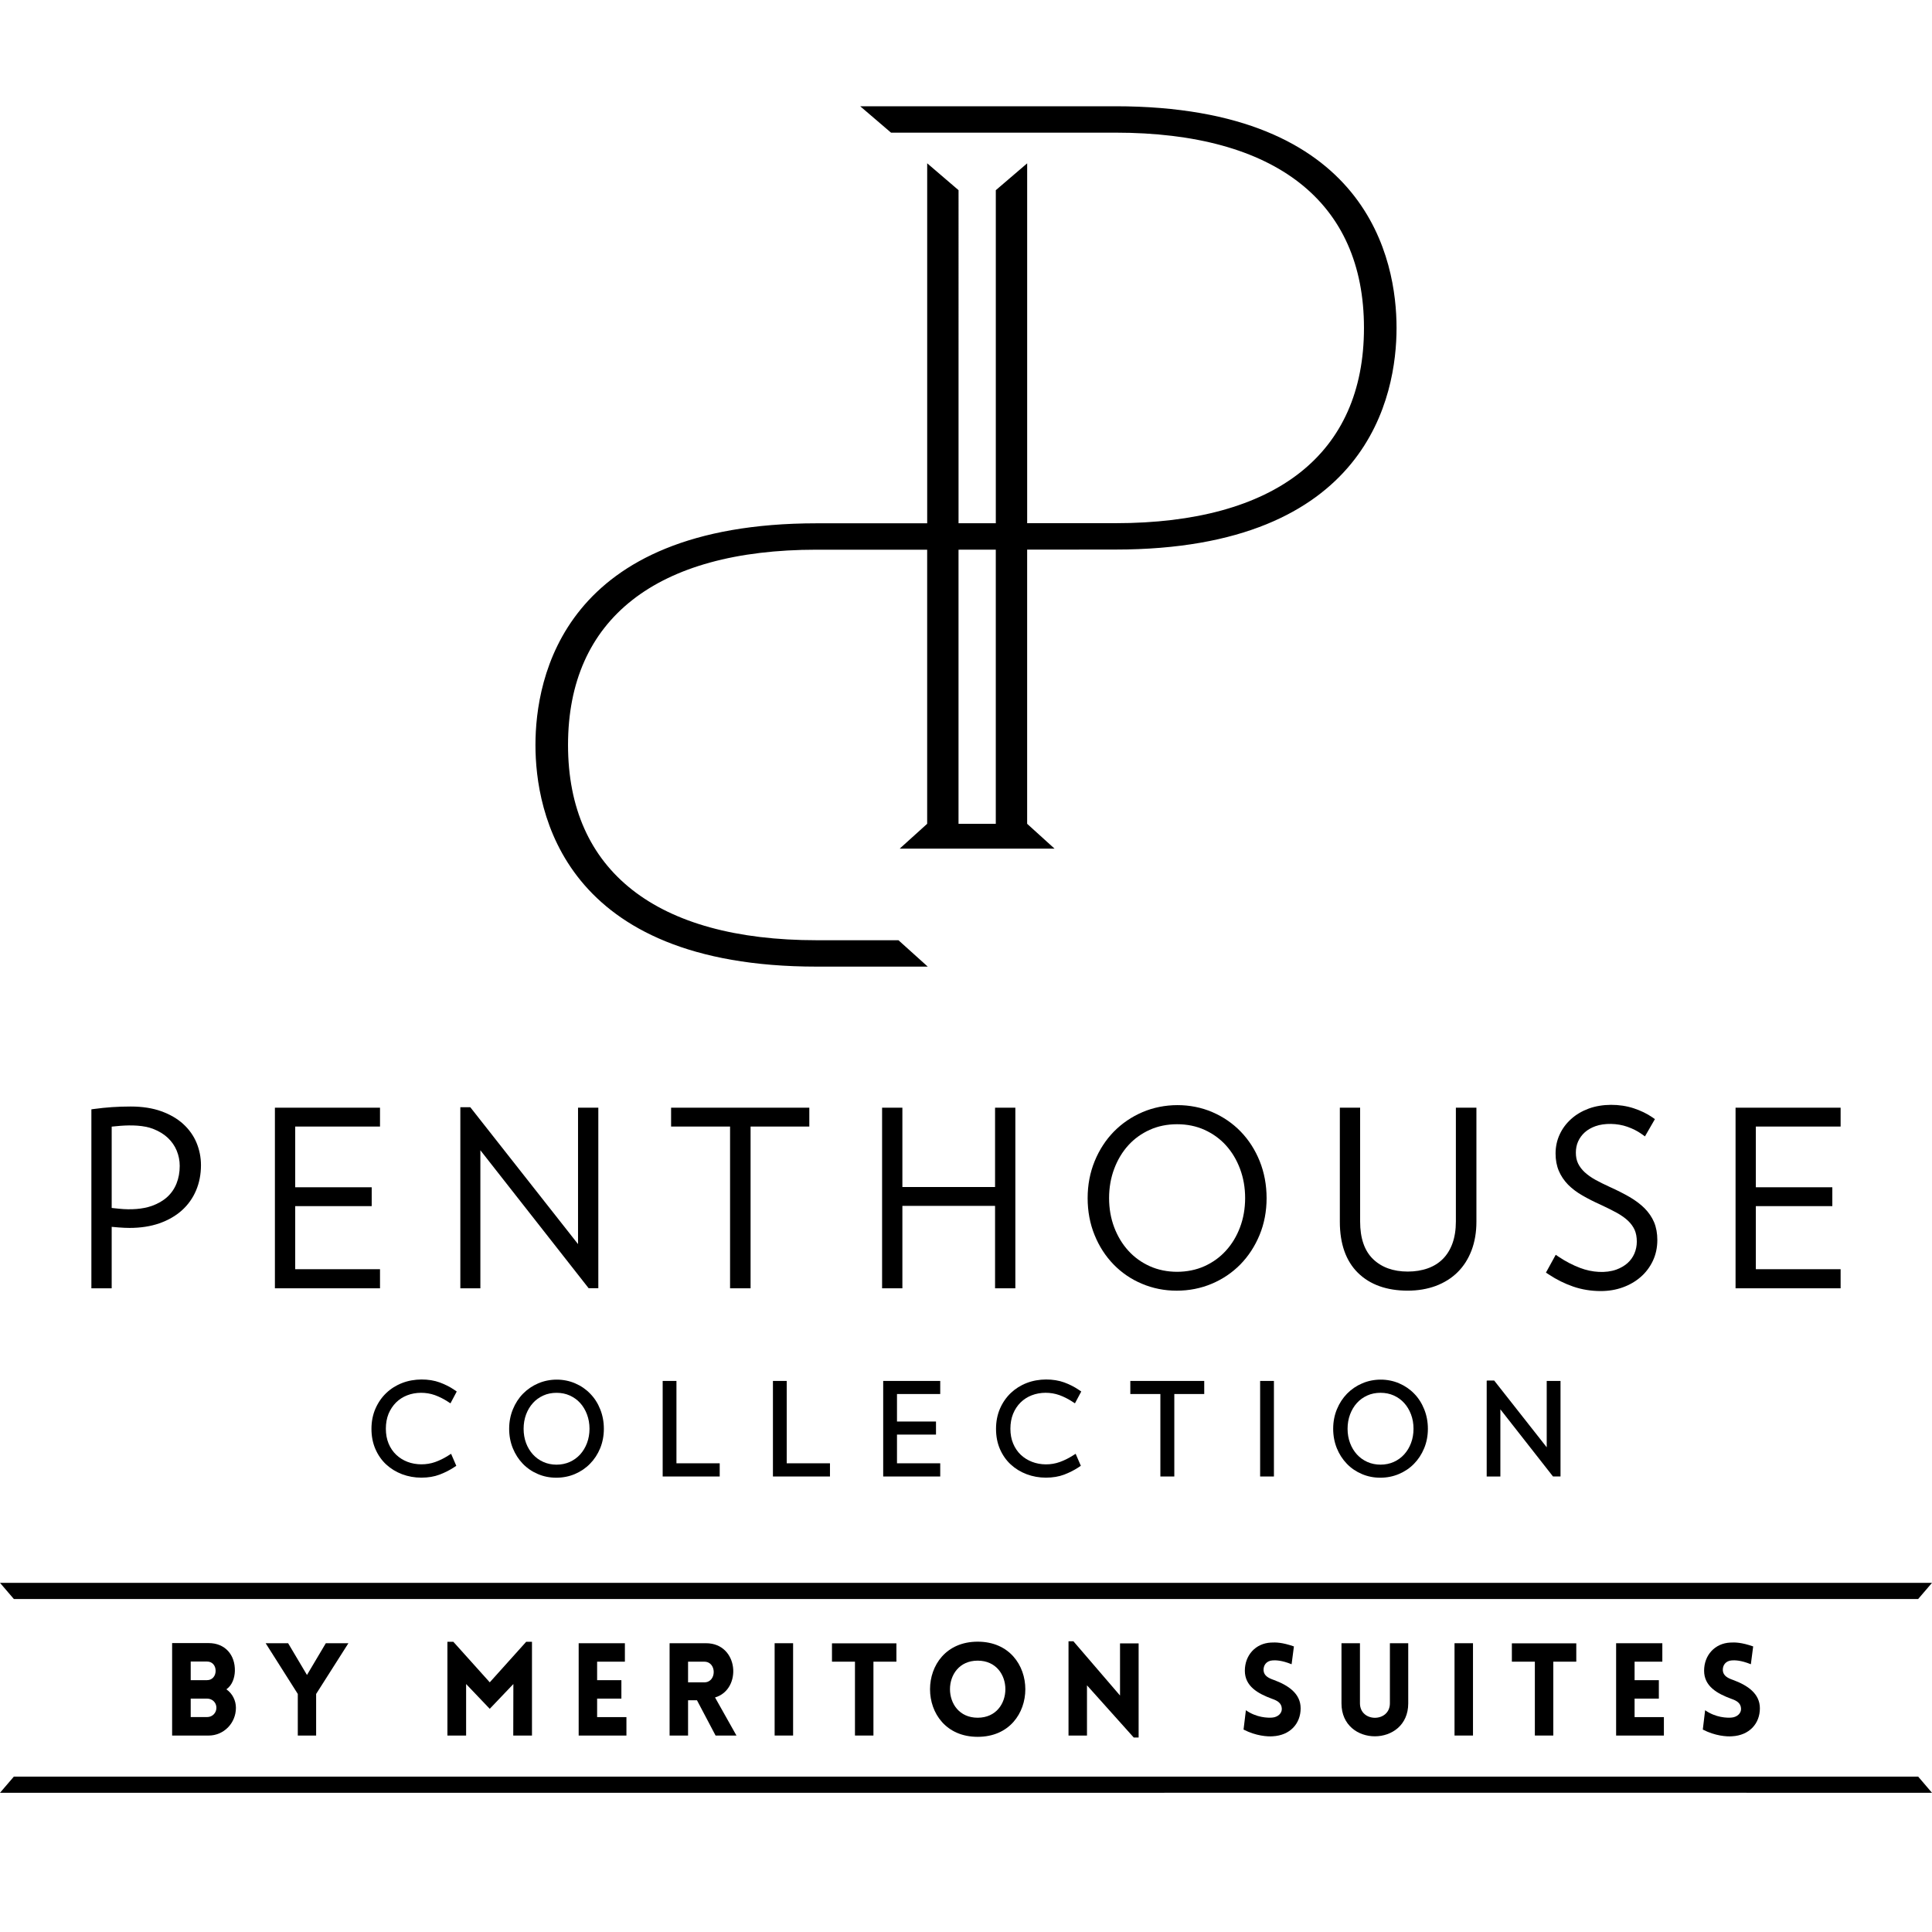 <?xml version="1.0" encoding="utf-8"?>
<!-- Generator: Adobe Illustrator 25.3.1, SVG Export Plug-In . SVG Version: 6.00 Build 0)  -->
<svg version="1.1" id="Layer_1" xmlns="http://www.w3.org/2000/svg" xmlns:xlink="http://www.w3.org/1999/xlink" x="0px" y="0px"
	 width="100px" height="100px" viewBox="0 0 100 100" style="enable-background:new 0 0 100 100;" xml:space="preserve">
<g id="Layer_1_1_">
</g>
<g id="Layer_2_1_">
	<g>
		<g>
			<path d="M42.27,50.032h5.75l-1.516-1.366h-4.234c-8.299,0-12.869-3.589-12.869-10.107s4.57-10.107,12.869-10.107
				h5.72v14.188l-1.422,1.285h8.015l-1.418-1.285V28.449l4.564-0.004c13.138,0,14.556-8.022,14.556-11.472
				C72.286,13.524,70.868,5.5,57.73,5.5H44.524l1.595,1.366h11.611c8.299,0,12.869,3.589,12.869,10.107
				s-4.57,10.107-12.869,10.107H53.166V8.454l-1.623,1.39v17.238h-1.929V9.843l-1.623-1.391v18.634h-5.72
				c-13.138,0-14.556,8.022-14.556,11.472C27.714,42.009,29.132,50.032,42.27,50.032 M49.613,28.452l1.929-0.001
				v14.19h-1.929V28.452z"/>
			<path d="M9.484,58.179c-0.303-0.277-0.687-0.499-1.139-0.662c-0.451-0.162-0.983-0.244-1.582-0.244
				c-0.332,0-0.657,0.011-0.969,0.032c-0.306,0.021-0.607,0.052-0.907,0.093L4.73,57.419v9.263h1.051v-3.181
				c0.106,0.01,0.223,0.02,0.349,0.03c0.212,0.017,0.404,0.026,0.572,0.026c0.574,0,1.093-0.08,1.543-0.237
				c0.455-0.158,0.847-0.384,1.164-0.667c0.32-0.286,0.568-0.633,0.738-1.033c0.169-0.397,0.255-0.837,0.255-1.309
				c0-0.405-0.078-0.796-0.229-1.161C10.021,58.785,9.789,58.458,9.484,58.179 M9.137,61.256
				C9.031,61.525,8.869,61.761,8.657,61.955c-0.214,0.195-0.484,0.352-0.803,0.464
				c-0.465,0.166-1.085,0.209-1.692,0.144l-0.381-0.039v-4.21c0.138-0.015,0.282-0.03,0.433-0.041
				c0.613-0.048,1.237-0.025,1.704,0.154c0.307,0.119,0.566,0.276,0.767,0.466
				c0.202,0.19,0.357,0.413,0.46,0.661c0.105,0.253,0.157,0.519,0.157,0.793
				C9.303,60.675,9.247,60.98,9.137,61.256z"/>
			<polyline points="19.669,65.694 15.28,65.694 15.28,62.429 19.239,62.429 19.239,61.453 15.28,61.453 
				15.28,58.31 19.669,58.31 19.669,57.334 14.229,57.334 14.229,66.682 19.669,66.682 19.669,65.694 			"/>
			<polyline points="41.89,57.334 34.736,57.334 34.736,58.31 37.788,58.31 37.788,66.682 38.85,66.682 
				38.85,58.31 41.89,58.31 41.89,57.334 			"/>
			<polyline points="52.554,66.682 52.554,57.334 51.504,57.334 51.504,61.44 46.707,61.44 46.707,57.334 
				45.657,57.334 45.657,66.682 46.707,66.682 46.707,62.416 51.504,62.416 51.504,66.682 52.554,66.682 			"/>
			<path d="M65.202,60.102c-0.236-0.587-0.567-1.101-0.982-1.53c-0.415-0.429-0.91-0.767-1.467-1.008
				c-1.129-0.488-2.498-0.48-3.618,0c-0.563,0.241-1.061,0.58-1.481,1.007c-0.419,0.429-0.754,0.943-0.994,1.53
				c-0.241,0.588-0.364,1.231-0.364,1.913c0,0.682,0.12,1.325,0.358,1.908c0.235,0.582,0.566,1.095,0.981,1.522
				c0.416,0.43,0.91,0.767,1.469,1.002c0.56,0.238,1.165,0.359,1.799,0.359c0.642,0,1.254-0.12,1.816-0.358
				c0.563-0.236,1.062-0.574,1.483-1.002c0.418-0.427,0.752-0.94,0.993-1.522c0.241-0.582,0.364-1.224,0.364-1.909
				C65.558,61.332,65.438,60.69,65.202,60.102 M64.183,63.526c-0.173,0.462-0.419,0.869-0.731,1.21
				c-0.306,0.338-0.679,0.608-1.11,0.802c-0.854,0.387-1.979,0.387-2.83,0c-0.431-0.194-0.804-0.464-1.11-0.802
				c-0.309-0.339-0.555-0.746-0.731-1.21c-0.176-0.464-0.265-0.973-0.265-1.512c0-0.54,0.089-1.05,0.265-1.517
				c0.175-0.466,0.421-0.876,0.731-1.217c0.307-0.339,0.681-0.608,1.11-0.801
				c0.427-0.193,0.903-0.289,1.416-0.289c0.511,0,0.987,0.097,1.414,0.289c0.429,0.194,0.803,0.463,1.11,0.801
				c0.312,0.344,0.557,0.752,0.731,1.217c0.176,0.468,0.265,0.977,0.265,1.517
				C64.447,62.553,64.359,63.062,64.183,63.526z"/>
			<path d="M75.356,63.227c0,0.425-0.06,0.806-0.178,1.133c-0.116,0.319-0.283,0.589-0.498,0.804
				c-0.213,0.214-0.475,0.377-0.777,0.484c-0.313,0.112-0.662,0.168-1.037,0.168c-0.749,0-1.353-0.217-1.798-0.647
				c-0.444-0.429-0.668-1.083-0.668-1.942v-5.894h-1.05v5.907c0,1.14,0.315,2.029,0.936,2.641
				c0.622,0.613,1.49,0.923,2.579,0.923c0.524,0,1.012-0.083,1.449-0.244c0.44-0.165,0.821-0.404,1.13-0.71
				c0.312-0.307,0.554-0.687,0.723-1.131c0.167-0.44,0.252-0.939,0.252-1.479v-5.907h-1.063v5.894"/>
			<path d="M85.124,62.541c-0.21-0.209-0.472-0.407-0.781-0.587c-0.295-0.171-0.642-0.347-1.033-0.523
				c-0.255-0.115-0.502-0.239-0.735-0.366c-0.213-0.118-0.399-0.25-0.553-0.392
				c-0.146-0.136-0.261-0.287-0.34-0.449c-0.078-0.161-0.116-0.346-0.116-0.564c0-0.21,0.039-0.406,0.118-0.581
				c0.079-0.177,0.195-0.334,0.342-0.468c0.149-0.133,0.334-0.241,0.553-0.319c0.466-0.168,1.133-0.156,1.655,0.03
				c0.283,0.1,0.535,0.229,0.745,0.381l0.163,0.117l0.516-0.895l-0.138-0.096
				c-0.276-0.189-0.598-0.345-0.96-0.464c-0.732-0.241-1.63-0.24-2.325,0.014
				c-0.351,0.13-0.658,0.31-0.91,0.538c-0.256,0.229-0.457,0.498-0.595,0.799
				c-0.142,0.305-0.214,0.637-0.214,0.991c0,0.333,0.057,0.635,0.168,0.897c0.11,0.261,0.272,0.499,0.478,0.713
				c0.203,0.205,0.453,0.394,0.744,0.562c0.283,0.163,0.602,0.325,0.946,0.479c0.319,0.148,0.6,0.288,0.835,0.417
				c0.234,0.13,0.429,0.269,0.582,0.414c0.149,0.142,0.263,0.3,0.34,0.47c0.074,0.169,0.112,0.373,0.112,0.607
				c0,0.218-0.043,0.427-0.126,0.62c-0.082,0.189-0.202,0.355-0.357,0.494c-0.159,0.139-0.353,0.252-0.575,0.333
				c-0.545,0.197-1.258,0.151-1.877-0.086c-0.373-0.141-0.743-0.332-1.098-0.569l-0.164-0.11l-0.506,0.921
				l0.139,0.092c0.403,0.268,0.831,0.481,1.273,0.633c0.446,0.153,0.925,0.231,1.426,0.231
				c0.405,0,0.786-0.064,1.132-0.189c0.351-0.125,0.662-0.305,0.929-0.536c0.268-0.232,0.482-0.516,0.634-0.838
				c0.154-0.325,0.232-0.69,0.232-1.083c0-0.341-0.057-0.649-0.167-0.915
				C85.505,63.003,85.34,62.76,85.124,62.541"/>
			<polyline points="95.27,58.31 95.27,57.334 89.832,57.334 89.832,66.682 95.27,66.682 95.27,65.694 90.882,65.694 
				90.882,62.429 94.841,62.429 94.841,61.453 90.882,61.453 90.882,58.31 95.27,58.31 			"/>
			<polyline points="30.969,66.678 30.969,57.334 29.919,57.334 29.919,64.395 24.342,57.309 23.827,57.309 
				23.827,66.682 24.864,66.682 24.864,59.537 30.468,66.678 30.969,66.678 			"/>
			<path d="M20.498,72.594c0.162-0.161,0.356-0.286,0.576-0.372c0.443-0.175,0.988-0.17,1.431-0.012
				c0.226,0.083,0.443,0.19,0.646,0.32l0.165,0.107l0.325-0.612l-0.134-0.092
				c-0.216-0.148-0.466-0.274-0.744-0.377c-0.55-0.203-1.321-0.216-1.943,0.027
				c-0.312,0.119-0.589,0.294-0.825,0.518c-0.235,0.223-0.424,0.496-0.561,0.809
				c-0.137,0.314-0.207,0.666-0.207,1.048c0,0.38,0.068,0.731,0.204,1.044c0.136,0.313,0.324,0.582,0.558,0.799
				c0.235,0.216,0.512,0.386,0.825,0.505c0.312,0.117,0.647,0.177,0.995,0.177c0.352,0,0.669-0.053,0.945-0.158
				c0.269-0.102,0.516-0.227,0.737-0.372l0.127-0.083l-0.269-0.622l-0.179,0.112
				c-0.201,0.127-0.419,0.233-0.647,0.315c-0.443,0.157-0.986,0.162-1.436-0.012
				c-0.223-0.087-0.419-0.21-0.583-0.368c-0.165-0.157-0.296-0.351-0.39-0.576
				c-0.094-0.227-0.142-0.485-0.142-0.769c0-0.283,0.047-0.543,0.139-0.772
				C20.206,72.953,20.336,72.756,20.498,72.594"/>
			<path d="M30.548,72.136c-0.218-0.227-0.479-0.406-0.776-0.533c-0.594-0.259-1.321-0.257-1.916,0
				c-0.296,0.126-0.56,0.306-0.784,0.533c-0.222,0.227-0.399,0.5-0.524,0.808
				c-0.129,0.312-0.194,0.651-0.194,1.01s0.064,0.698,0.19,1.007c0.125,0.307,0.299,0.577,0.518,0.804
				c0.221,0.228,0.483,0.406,0.779,0.531c0.294,0.127,0.614,0.19,0.952,0.19c0.341,0,0.665-0.064,0.961-0.189
				c0.3-0.128,0.564-0.306,0.783-0.531c0.221-0.223,0.399-0.493,0.528-0.805c0.126-0.308,0.191-0.647,0.191-1.007
				c0-0.36-0.064-0.699-0.188-1.007C30.945,72.634,30.769,72.361,30.548,72.136 M30.383,74.693
				c-0.083,0.222-0.203,0.42-0.353,0.588c-0.151,0.165-0.333,0.296-0.538,0.389c-0.418,0.188-0.956,0.188-1.369,0
				c-0.208-0.093-0.389-0.223-0.537-0.387c-0.153-0.169-0.27-0.361-0.356-0.588
				c-0.085-0.229-0.128-0.478-0.128-0.741c0-0.262,0.043-0.512,0.128-0.743c0.086-0.229,0.207-0.427,0.356-0.592
				c0.146-0.163,0.328-0.293,0.537-0.388c0.205-0.093,0.436-0.139,0.683-0.139c0.252,0,0.476,0.045,0.685,0.139
				c0.211,0.096,0.389,0.223,0.538,0.388c0.151,0.167,0.27,0.366,0.354,0.592
				c0.086,0.229,0.13,0.478,0.13,0.743C30.512,74.217,30.469,74.466,30.383,74.693z"/>
			<polyline points="35.013,71.477 34.3,71.477 34.3,76.423 37.252,76.423 37.252,75.74 35.013,75.74 
				35.013,71.477 			"/>
			<polyline points="40.72,71.477 40.007,71.477 40.007,76.423 42.959,76.423 42.959,75.74 40.72,75.74 
				40.72,71.477 			"/>
			<polyline points="45.714,76.423 48.666,76.423 48.666,75.74 46.428,75.74 46.428,74.254 48.447,74.254 
				48.447,73.578 46.428,73.578 46.428,72.154 48.666,72.154 48.666,71.477 45.714,71.477 45.714,76.423 			"/>
			<path d="M52.822,72.594c0.163-0.161,0.356-0.286,0.576-0.372c0.447-0.175,0.983-0.172,1.433-0.012
				c0.224,0.082,0.44,0.189,0.643,0.32l0.165,0.106l0.327-0.612l-0.136-0.091
				c-0.217-0.148-0.466-0.275-0.741-0.377c-0.555-0.204-1.324-0.215-1.944,0.027
				c-0.312,0.119-0.589,0.294-0.826,0.518c-0.236,0.227-0.425,0.498-0.56,0.81
				c-0.136,0.314-0.205,0.666-0.205,1.047c0,0.384,0.068,0.735,0.202,1.044c0.136,0.313,0.324,0.582,0.56,0.799
				c0.234,0.216,0.51,0.386,0.825,0.505c0.312,0.117,0.647,0.177,0.995,0.177c0.349,0,0.668-0.053,0.947-0.158
				c0.268-0.103,0.516-0.228,0.734-0.372l0.127-0.084l-0.269-0.621l-0.179,0.112
				c-0.202,0.127-0.419,0.233-0.644,0.314c-0.451,0.163-0.987,0.164-1.436-0.011
				c-0.222-0.086-0.419-0.21-0.586-0.368c-0.164-0.157-0.295-0.351-0.389-0.576
				c-0.096-0.227-0.143-0.485-0.143-0.769c0-0.281,0.047-0.541,0.139-0.772
				C52.53,72.953,52.66,72.755,52.822,72.594"/>
			<polyline points="58.505,72.154 60.061,72.154 60.061,76.423 60.782,76.423 60.782,72.154 62.331,72.154 
				62.331,71.477 58.505,71.477 58.505,72.154 			"/>
			<rect x="65.224" y="71.477" width="0.714" height="4.946"/>
			<path d="M73.199,72.136c-0.221-0.228-0.483-0.407-0.777-0.533c-0.594-0.259-1.324-0.257-1.915,0
				c-0.299,0.127-0.562,0.307-0.784,0.533c-0.221,0.227-0.398,0.498-0.525,0.808
				c-0.128,0.309-0.193,0.649-0.193,1.01c0,0.358,0.064,0.695,0.189,1.007c0.125,0.308,0.3,0.578,0.519,0.804
				c0.218,0.227,0.48,0.405,0.778,0.531c0.295,0.127,0.617,0.19,0.953,0.19c0.34,0,0.663-0.064,0.961-0.19
				c0.301-0.127,0.566-0.306,0.784-0.53c0.22-0.224,0.397-0.494,0.525-0.804c0.128-0.308,0.193-0.647,0.193-1.008
				c0-0.357-0.064-0.696-0.189-1.007C73.594,72.634,73.419,72.361,73.199,72.136 M73.034,74.692
				c-0.086,0.229-0.203,0.421-0.356,0.59c-0.149,0.164-0.329,0.294-0.536,0.387c-0.413,0.188-0.96,0.188-1.371,0
				c-0.208-0.093-0.388-0.223-0.537-0.387c-0.152-0.169-0.269-0.361-0.355-0.589
				c-0.086-0.228-0.129-0.477-0.129-0.74c0-0.263,0.043-0.514,0.129-0.743c0.086-0.228,0.205-0.427,0.355-0.592
				c0.146-0.163,0.328-0.293,0.537-0.388c0.205-0.093,0.436-0.139,0.685-0.139c0.248,0,0.479,0.046,0.685,0.139
				c0.212,0.096,0.387,0.223,0.537,0.388c0.15,0.164,0.269,0.364,0.356,0.592
				c0.086,0.227,0.129,0.477,0.129,0.743C73.163,74.22,73.12,74.469,73.034,74.692z"/>
			<polyline points="80.058,74.912 77.339,71.457 76.989,71.457 76.951,71.465 76.951,76.423 77.659,76.423 
				77.659,72.947 80.382,76.421 80.772,76.421 80.772,71.477 80.058,71.477 80.058,74.912 			"/>
		</g>
		<g>
			<g>
				<path d="M8.909,85.046h1.891c0.849,0,1.377,0.608,1.357,1.45c-0.013,0.361-0.14,0.735-0.441,0.943
					c0.314,0.214,0.495,0.581,0.495,0.956c0,0.802-0.635,1.437-1.41,1.437H8.909V85.046z M9.871,86.964h0.575h0.274
					c0.274,0,0.441-0.221,0.441-0.482c0-0.267-0.167-0.481-0.441-0.481H9.871V86.964z M9.871,88.875h0.575h0.274
					c0.274,0,0.481-0.214,0.481-0.481c0-0.267-0.207-0.474-0.481-0.474H9.871V88.875z"/>
				<path d="M15.414,87.679l-1.664-2.627h1.163l0.976,1.644l0.976-1.644h1.169l-1.671,2.627v2.152h-0.949
					C15.414,89.831,15.414,87.679,15.414,87.679z"/>
				<path d="M27.235,84.979h0.3v4.852h-0.969l0.006-2.666l-1.223,1.283l-1.223-1.283v2.666H23.158v-4.852h0.307
					l1.885,2.098L27.235,84.979z"/>
				<path d="M29.952,89.831v-4.778h2.392v0.956h-1.437v0.956h1.256v0.956h-1.256v0.956h1.517v0.956h-2.473V89.831z"
					/>
				<path d="M37.038,89.831l-0.962-1.825H35.614v1.825h-0.956v-4.778h1.885c1.704,0,1.871,2.399,0.467,2.807
					l1.109,1.972H37.038z M35.614,87.078h0.842c0.648,0,0.648-1.069,0-1.069H35.614V87.078z"/>
				<path d="M40.095,89.831v-4.778h0.956v4.778H40.095z"/>
				<path d="M44.253,89.831v-3.823h-1.19v-0.949h3.335v0.949H45.209v3.823H44.253z"/>
				<path d="M50.605,84.973c3.288,0,3.288,4.925,0,4.925C47.316,89.898,47.316,84.973,50.605,84.973z M50.605,85.955
					c-1.912,0-1.912,2.954,0,2.954C52.516,88.909,52.516,85.955,50.605,85.955z"/>
				<path d="M56.262,89.831h-0.956v-4.878h0.254l2.412,2.807v-2.7h0.963v4.872h-0.254l-2.419-2.7V89.831z"/>
				<path d="M64.487,88.521c0.548,0.387,1.143,0.401,1.363,0.381c0.281-0.02,0.521-0.22,0.495-0.481
					c-0.02-0.274-0.228-0.395-0.495-0.488c-0.749-0.274-1.417-0.655-1.417-1.457s0.555-1.417,1.35-1.457
					c0.248-0.014,0.575-0.014,1.19,0.2l-0.12,0.922c-0.528-0.214-0.829-0.207-0.976-0.2
					c-0.341,0.02-0.495,0.267-0.474,0.534c0.027,0.267,0.261,0.387,0.535,0.481
					c0.742,0.274,1.383,0.702,1.383,1.464c0,0.795-0.548,1.403-1.444,1.45c-0.267,0.02-0.862-0.014-1.511-0.348
					L64.487,88.521z"/>
				<path d="M69.435,88.167v-3.114h0.956v3.108c0,1.002,1.55,1.002,1.55,0v-3.108h0.949v3.114
					C72.89,90.439,69.435,90.439,69.435,88.167z"/>
				<path d="M75.286,89.831v-4.778h0.956v4.778H75.286z"/>
				<path d="M79.444,89.831v-3.823h-1.19v-0.949h3.334v0.949h-1.19v3.823H79.444z"/>
				<path d="M83.65,89.831v-4.778h2.392v0.956H84.606v0.956h1.256v0.956H84.606v0.956h1.517v0.956h-2.473V89.831z"/>
				<path d="M88.257,88.521c0.548,0.387,1.143,0.401,1.363,0.381c0.281-0.02,0.521-0.22,0.495-0.481
					c-0.02-0.274-0.227-0.395-0.495-0.488c-0.748-0.274-1.416-0.655-1.416-1.457s0.554-1.417,1.35-1.457
					c0.247-0.014,0.575-0.014,1.19,0.2l-0.12,0.922c-0.528-0.214-0.829-0.207-0.976-0.2
					c-0.341,0.02-0.495,0.267-0.474,0.534c0.027,0.267,0.261,0.387,0.534,0.481
					c0.742,0.274,1.383,0.702,1.383,1.464c0,0.795-0.548,1.403-1.443,1.45c-0.268,0.02-0.863-0.014-1.511-0.348
					L88.257,88.521z"/>
			</g>
		</g>
		<g>
			<polygon points="0,81.928 0.717,82.764 99.284,82.764 100,81.928 			"/>
			<polygon points="100,92.794 99.284,91.957 90.401,91.957 90.401,91.957 0.717,91.957 0,92.794 90.398,92.793 
				90.398,92.794 			"/>
		</g>
	</g>
</g>
</svg>
